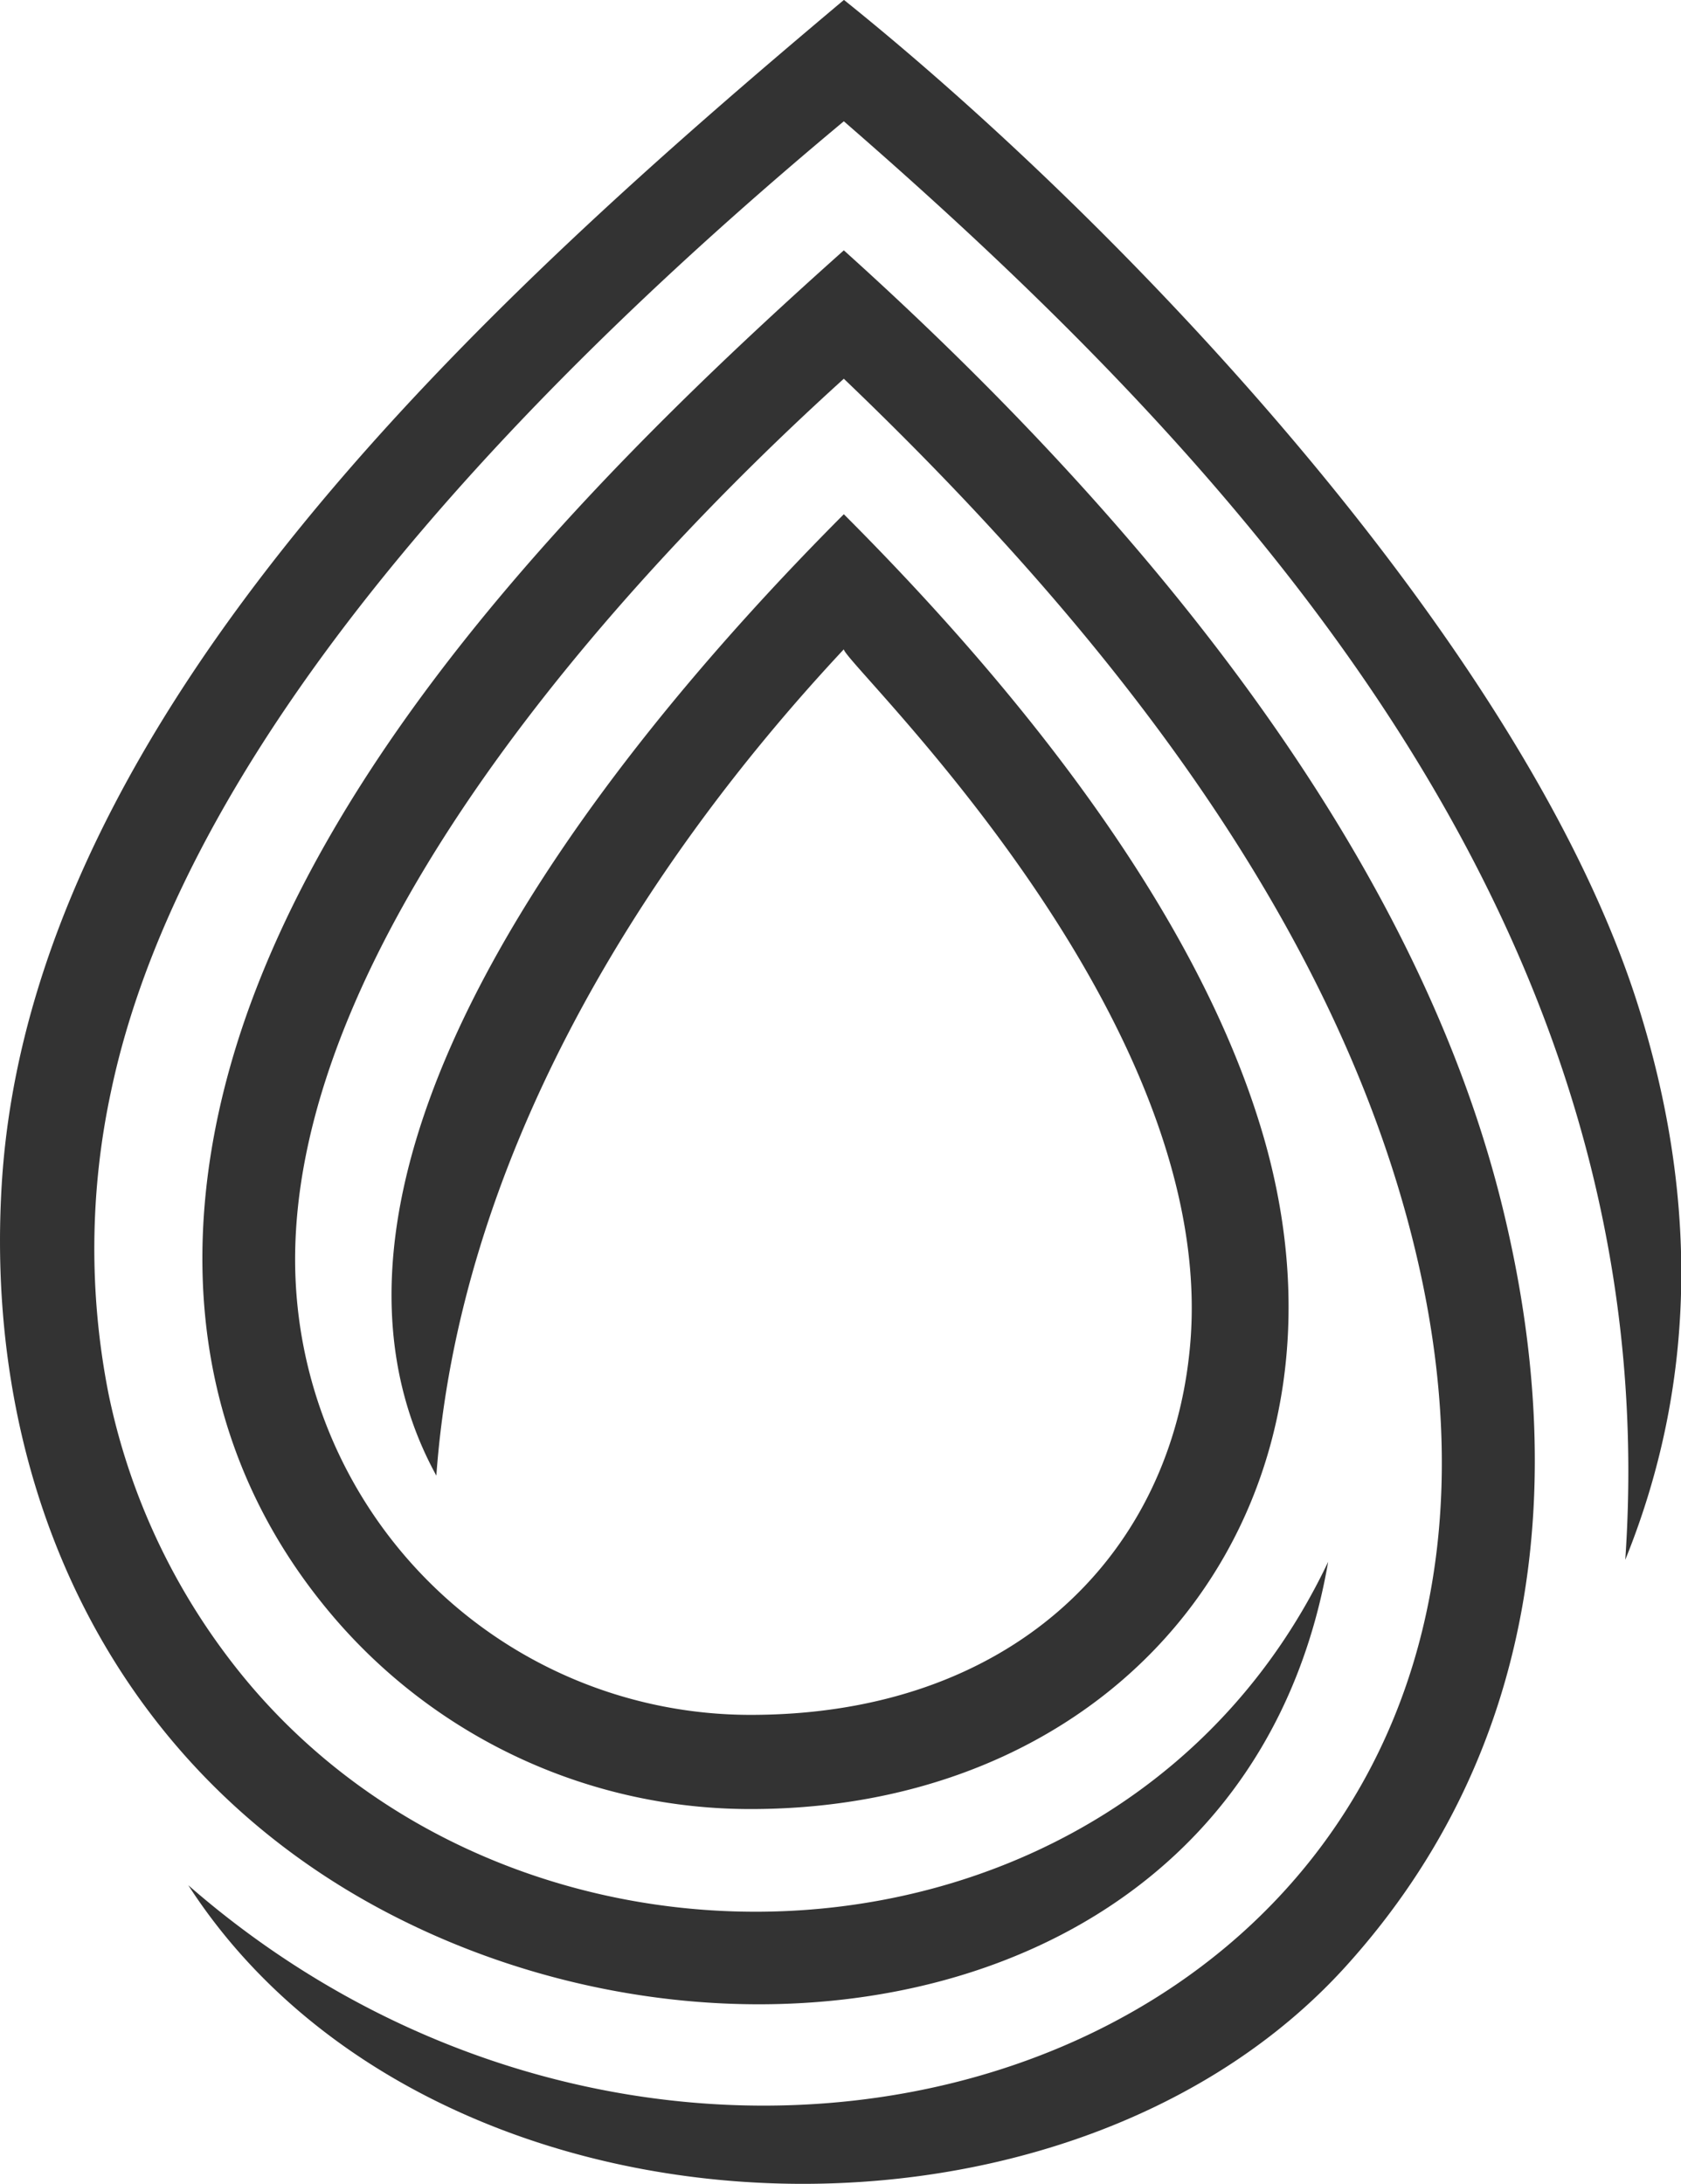 <?xml version="1.0" encoding="UTF-8"?> <svg xmlns="http://www.w3.org/2000/svg" viewBox="0 0 75.7 98.31"><defs><style>.a{fill:#333;}</style></defs><path class="a" d="M38,11.27c-10,8.91-21.5,20.44-26.45,33.21C7.74,54.3,8,64.74,15.2,73a24.69,24.69,0,0,0,18.6,8.44c17.34,0,28.17-14.27,22.88-31C53.4,40,44.77,29.92,38,23.15,26.5,34.68,12.31,53.05,19.65,66.43c1-13.88,8.81-27,18.35-37.2C38,29.86,55.25,46,53.55,61c-1,9.16-8.12,16.2-19.75,16.2A20.51,20.51,0,0,1,13.29,56.7c0-14.2,14.3-30.24,24.71-39.65h0v0C49.26,27.82,60.74,41.7,64.07,57.79,71.2,92.38,32.33,105.68,8.48,84.87c10.73,16.61,39.35,17.85,52.18,3.59,8.56-9.5,10.06-21.65,7-34.12C63.57,37.64,50.54,22.55,38,11.27Z"></path><path class="a" d="M38,0C22.19,13.28,1.39,32,.08,53.29-.78,67.3,5.34,80.06,18,86.39c16.12,8.08,38.39,3.72,41.81-16.08C50.47,90,22.51,91.06,10.15,74.45A29.52,29.52,0,0,1,4.89,62.76,33.69,33.69,0,0,1,5,49.13C8.46,32.65,24.9,16.37,38,5.46c17.73,15.4,37.16,36.25,35.19,64.76,3.39-8.36,3.13-16.81.61-24.85-5-16-22.87-35-35.79-45.37Z"></path></svg> 